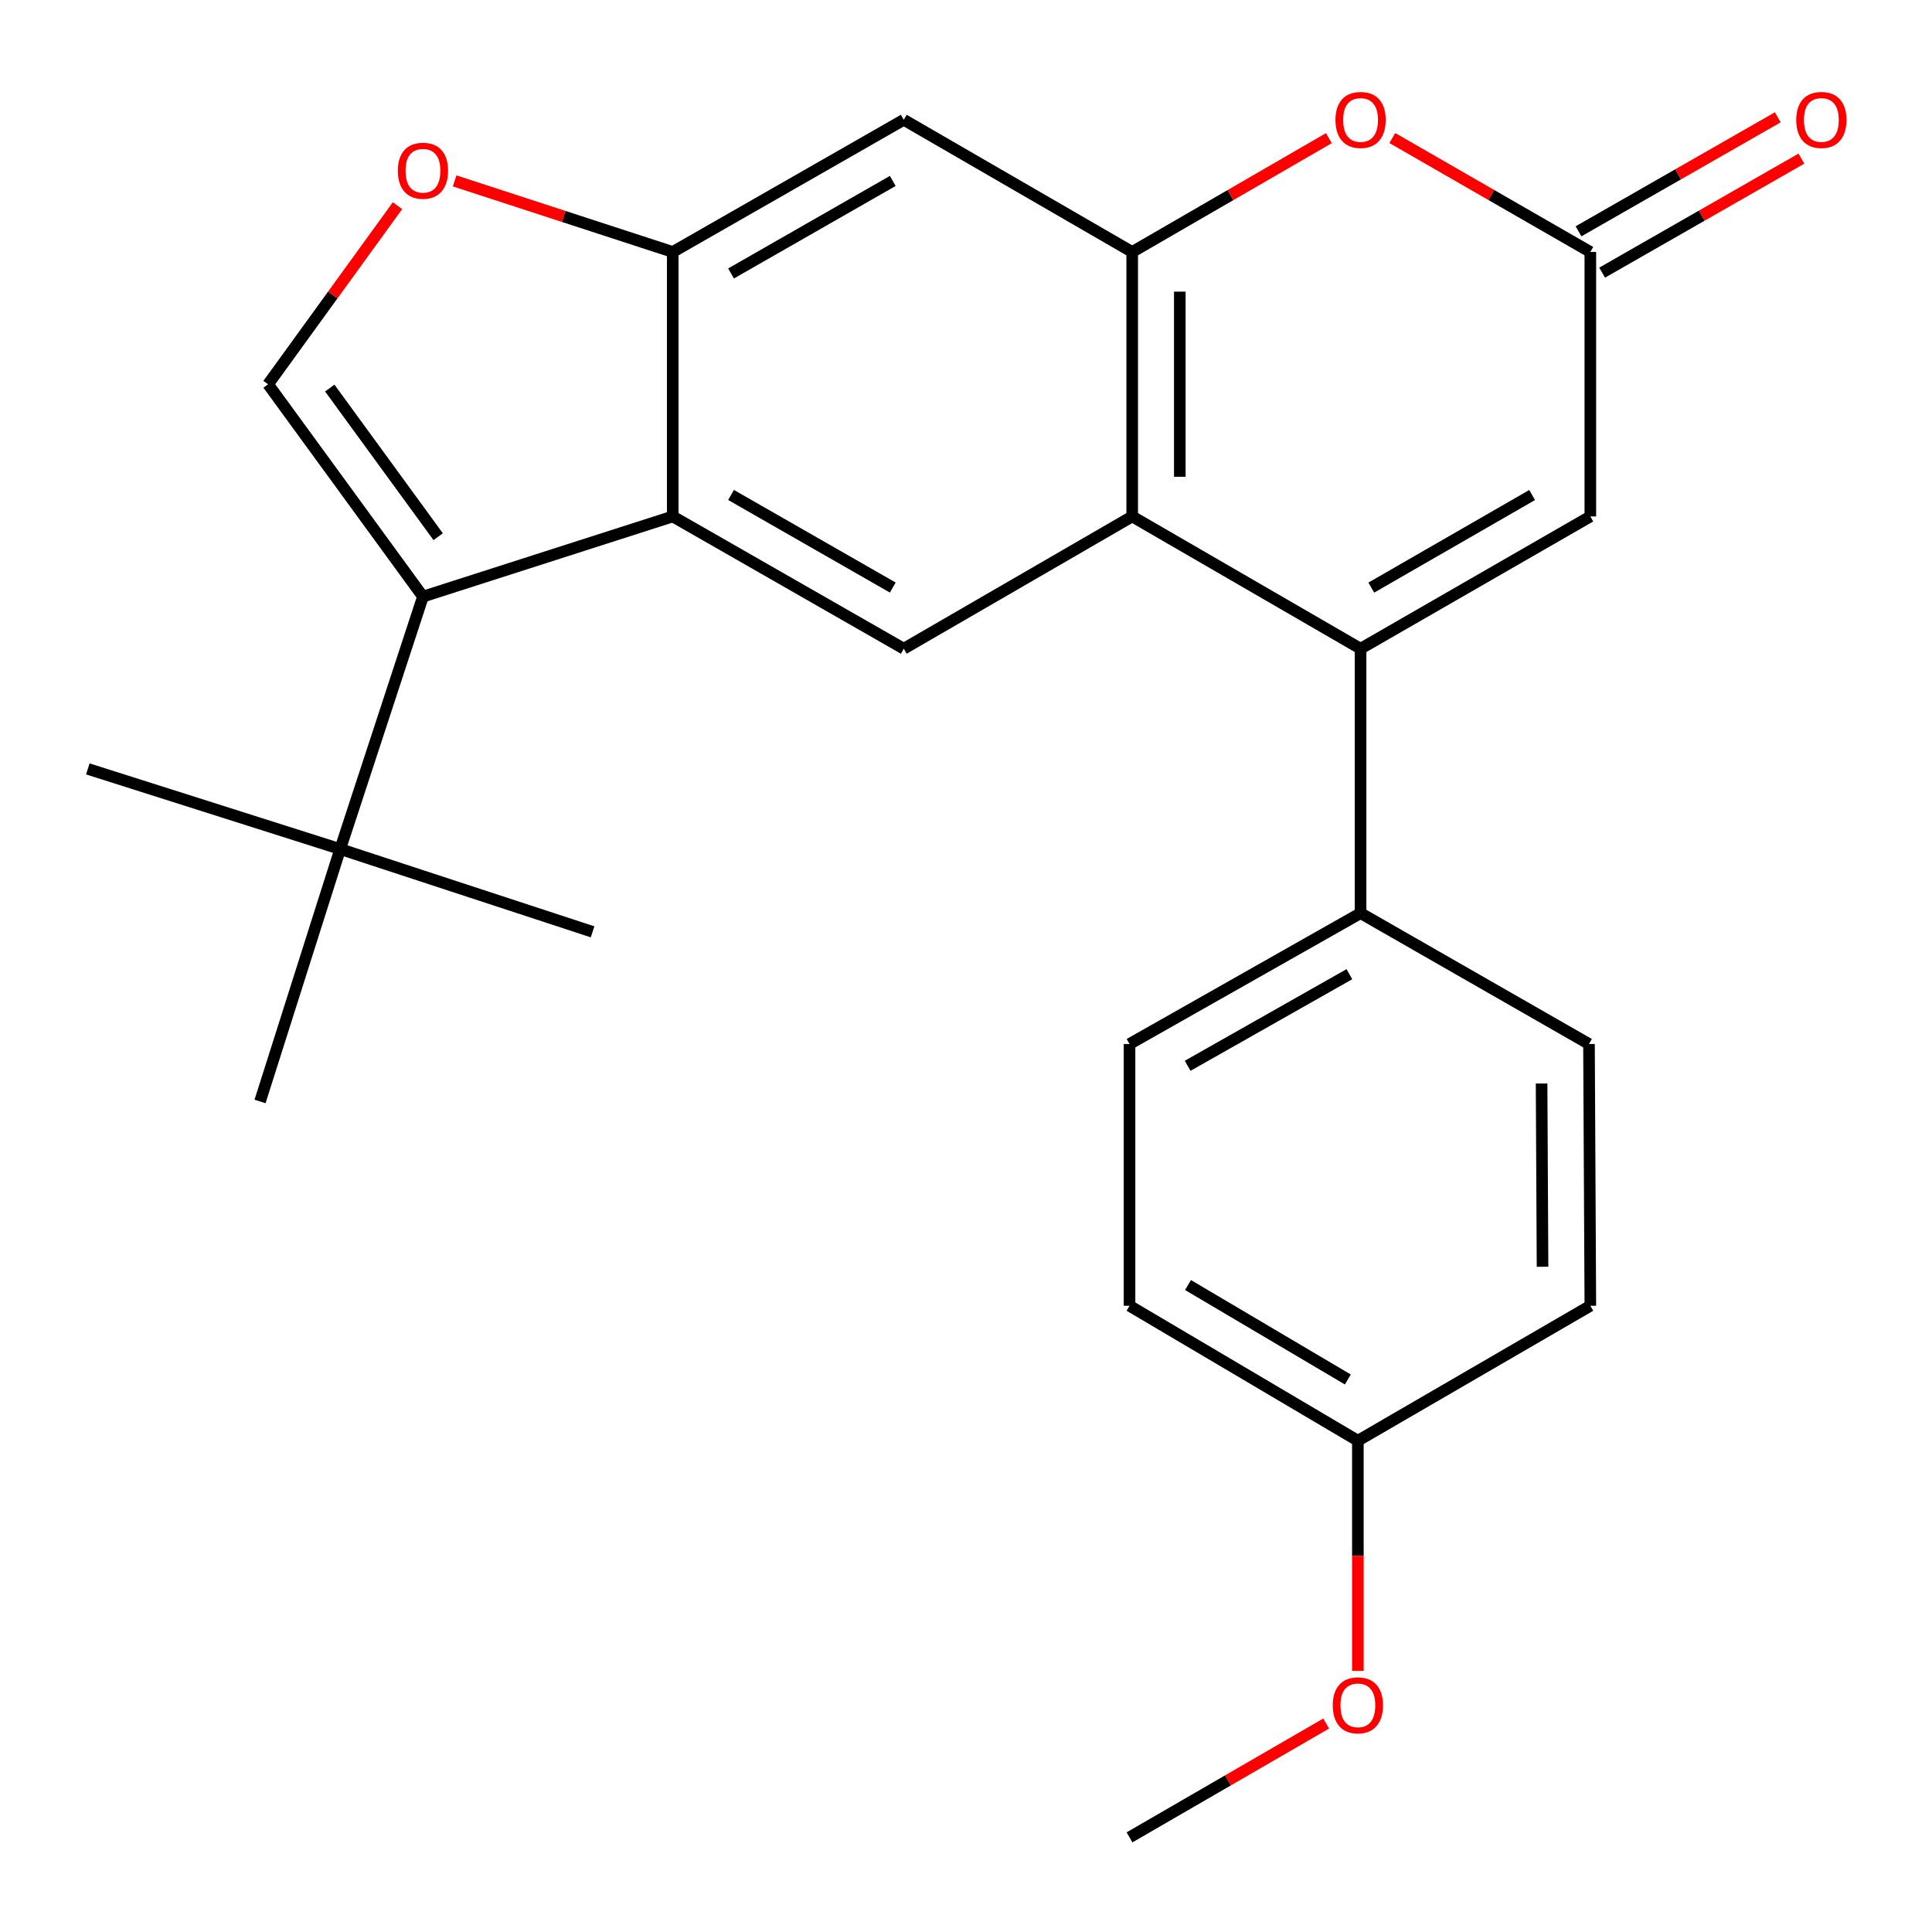 <?xml version='1.0' encoding='iso-8859-1'?>
<svg version='1.1' baseProfile='full'
              xmlns='http://www.w3.org/2000/svg'
                      xmlns:rdkit='http://www.rdkit.org/xml'
                      xmlns:xlink='http://www.w3.org/1999/xlink'
                  xml:space='preserve'
width='1000px' height='1000px' viewBox='0 0 1000 1000'>
<!-- END OF HEADER -->
<rect style='opacity:1.0;fill:#FFFFFF;stroke:none' width='1000' height='1000' x='0' y='0'> </rect>
<path class='bond-0' d='M 704.229,335.767 L 586.026,267.31' style='fill:none;fill-rule:evenodd;stroke:#000000;stroke-width:6px;stroke-linecap:butt;stroke-linejoin:miter;stroke-opacity:1' />
<path class='bond-9' d='M 704.229,335.767 L 823.157,267.31' style='fill:none;fill-rule:evenodd;stroke:#000000;stroke-width:6px;stroke-linecap:butt;stroke-linejoin:miter;stroke-opacity:1' />
<path class='bond-9' d='M 709.776,304.144 L 793.026,256.224' style='fill:none;fill-rule:evenodd;stroke:#000000;stroke-width:6px;stroke-linecap:butt;stroke-linejoin:miter;stroke-opacity:1' />
<path class='bond-13' d='M 704.229,335.767 L 704.229,472.642' style='fill:none;fill-rule:evenodd;stroke:#000000;stroke-width:6px;stroke-linecap:butt;stroke-linejoin:miter;stroke-opacity:1' />
<path class='bond-3' d='M 586.026,267.31 L 586.026,130.421' style='fill:none;fill-rule:evenodd;stroke:#000000;stroke-width:6px;stroke-linecap:butt;stroke-linejoin:miter;stroke-opacity:1' />
<path class='bond-3' d='M 610.666,246.776 L 610.666,150.955' style='fill:none;fill-rule:evenodd;stroke:#000000;stroke-width:6px;stroke-linecap:butt;stroke-linejoin:miter;stroke-opacity:1' />
<path class='bond-8' d='M 586.026,267.31 L 467.796,335.767' style='fill:none;fill-rule:evenodd;stroke:#000000;stroke-width:6px;stroke-linecap:butt;stroke-linejoin:miter;stroke-opacity:1' />
<path class='bond-1' d='M 218.919,308.8 L 348.21,267.31' style='fill:none;fill-rule:evenodd;stroke:#000000;stroke-width:6px;stroke-linecap:butt;stroke-linejoin:miter;stroke-opacity:1' />
<path class='bond-4' d='M 218.919,308.8 L 138.758,198.893' style='fill:none;fill-rule:evenodd;stroke:#000000;stroke-width:6px;stroke-linecap:butt;stroke-linejoin:miter;stroke-opacity:1' />
<path class='bond-4' d='M 226.802,277.795 L 170.689,200.859' style='fill:none;fill-rule:evenodd;stroke:#000000;stroke-width:6px;stroke-linecap:butt;stroke-linejoin:miter;stroke-opacity:1' />
<path class='bond-12' d='M 218.919,308.8 L 176.087,439.474' style='fill:none;fill-rule:evenodd;stroke:#000000;stroke-width:6px;stroke-linecap:butt;stroke-linejoin:miter;stroke-opacity:1' />
<path class='bond-2' d='M 348.21,267.31 L 467.796,335.767' style='fill:none;fill-rule:evenodd;stroke:#000000;stroke-width:6px;stroke-linecap:butt;stroke-linejoin:miter;stroke-opacity:1' />
<path class='bond-2' d='M 378.389,256.194 L 462.099,304.115' style='fill:none;fill-rule:evenodd;stroke:#000000;stroke-width:6px;stroke-linecap:butt;stroke-linejoin:miter;stroke-opacity:1' />
<path class='bond-5' d='M 348.21,267.31 L 348.21,130.421' style='fill:none;fill-rule:evenodd;stroke:#000000;stroke-width:6px;stroke-linecap:butt;stroke-linejoin:miter;stroke-opacity:1' />
<path class='bond-11' d='M 586.026,130.421 L 467.796,62.005' style='fill:none;fill-rule:evenodd;stroke:#000000;stroke-width:6px;stroke-linecap:butt;stroke-linejoin:miter;stroke-opacity:1' />
<path class='bond-26' d='M 586.026,130.421 L 636.92,100.963' style='fill:none;fill-rule:evenodd;stroke:#000000;stroke-width:6px;stroke-linecap:butt;stroke-linejoin:miter;stroke-opacity:1' />
<path class='bond-26' d='M 636.92,100.963 L 687.815,71.505' style='fill:none;fill-rule:evenodd;stroke:#FF0000;stroke-width:6px;stroke-linecap:butt;stroke-linejoin:miter;stroke-opacity:1' />
<path class='bond-28' d='M 138.758,198.893 L 172.252,152.678' style='fill:none;fill-rule:evenodd;stroke:#000000;stroke-width:6px;stroke-linecap:butt;stroke-linejoin:miter;stroke-opacity:1' />
<path class='bond-28' d='M 172.252,152.678 L 205.747,106.462' style='fill:none;fill-rule:evenodd;stroke:#FF0000;stroke-width:6px;stroke-linecap:butt;stroke-linejoin:miter;stroke-opacity:1' />
<path class='bond-10' d='M 348.21,130.421 L 291.764,112.027' style='fill:none;fill-rule:evenodd;stroke:#000000;stroke-width:6px;stroke-linecap:butt;stroke-linejoin:miter;stroke-opacity:1' />
<path class='bond-10' d='M 291.764,112.027 L 235.319,93.632' style='fill:none;fill-rule:evenodd;stroke:#FF0000;stroke-width:6px;stroke-linecap:butt;stroke-linejoin:miter;stroke-opacity:1' />
<path class='bond-27' d='M 348.21,130.421 L 467.796,62.005' style='fill:none;fill-rule:evenodd;stroke:#000000;stroke-width:6px;stroke-linecap:butt;stroke-linejoin:miter;stroke-opacity:1' />
<path class='bond-27' d='M 378.384,141.546 L 462.094,93.654' style='fill:none;fill-rule:evenodd;stroke:#000000;stroke-width:6px;stroke-linecap:butt;stroke-linejoin:miter;stroke-opacity:1' />
<path class='bond-6' d='M 720.659,71.457 L 771.908,100.939' style='fill:none;fill-rule:evenodd;stroke:#FF0000;stroke-width:6px;stroke-linecap:butt;stroke-linejoin:miter;stroke-opacity:1' />
<path class='bond-6' d='M 771.908,100.939 L 823.157,130.421' style='fill:none;fill-rule:evenodd;stroke:#000000;stroke-width:6px;stroke-linecap:butt;stroke-linejoin:miter;stroke-opacity:1' />
<path class='bond-7' d='M 823.157,130.421 L 823.157,267.31' style='fill:none;fill-rule:evenodd;stroke:#000000;stroke-width:6px;stroke-linecap:butt;stroke-linejoin:miter;stroke-opacity:1' />
<path class='bond-14' d='M 829.276,141.115 L 880.84,111.611' style='fill:none;fill-rule:evenodd;stroke:#000000;stroke-width:6px;stroke-linecap:butt;stroke-linejoin:miter;stroke-opacity:1' />
<path class='bond-14' d='M 880.84,111.611 L 932.404,82.107' style='fill:none;fill-rule:evenodd;stroke:#FF0000;stroke-width:6px;stroke-linecap:butt;stroke-linejoin:miter;stroke-opacity:1' />
<path class='bond-14' d='M 817.039,119.728 L 868.603,90.224' style='fill:none;fill-rule:evenodd;stroke:#000000;stroke-width:6px;stroke-linecap:butt;stroke-linejoin:miter;stroke-opacity:1' />
<path class='bond-14' d='M 868.603,90.224 L 920.167,60.72' style='fill:none;fill-rule:evenodd;stroke:#FF0000;stroke-width:6px;stroke-linecap:butt;stroke-linejoin:miter;stroke-opacity:1' />
<path class='bond-21' d='M 176.087,439.474 L 306.719,482.32' style='fill:none;fill-rule:evenodd;stroke:#000000;stroke-width:6px;stroke-linecap:butt;stroke-linejoin:miter;stroke-opacity:1' />
<path class='bond-22' d='M 176.087,439.474 L 45.455,397.983' style='fill:none;fill-rule:evenodd;stroke:#000000;stroke-width:6px;stroke-linecap:butt;stroke-linejoin:miter;stroke-opacity:1' />
<path class='bond-23' d='M 176.087,439.474 L 134.596,570.12' style='fill:none;fill-rule:evenodd;stroke:#000000;stroke-width:6px;stroke-linecap:butt;stroke-linejoin:miter;stroke-opacity:1' />
<path class='bond-15' d='M 704.229,472.642 L 584.643,540.374' style='fill:none;fill-rule:evenodd;stroke:#000000;stroke-width:6px;stroke-linecap:butt;stroke-linejoin:miter;stroke-opacity:1' />
<path class='bond-15' d='M 698.434,504.241 L 614.725,551.654' style='fill:none;fill-rule:evenodd;stroke:#000000;stroke-width:6px;stroke-linecap:butt;stroke-linejoin:miter;stroke-opacity:1' />
<path class='bond-16' d='M 704.229,472.642 L 822.459,540.374' style='fill:none;fill-rule:evenodd;stroke:#000000;stroke-width:6px;stroke-linecap:butt;stroke-linejoin:miter;stroke-opacity:1' />
<path class='bond-19' d='M 584.643,540.374 L 584.643,675.866' style='fill:none;fill-rule:evenodd;stroke:#000000;stroke-width:6px;stroke-linecap:butt;stroke-linejoin:miter;stroke-opacity:1' />
<path class='bond-18' d='M 822.459,540.374 L 823.157,675.866' style='fill:none;fill-rule:evenodd;stroke:#000000;stroke-width:6px;stroke-linecap:butt;stroke-linejoin:miter;stroke-opacity:1' />
<path class='bond-18' d='M 797.924,560.825 L 798.413,655.669' style='fill:none;fill-rule:evenodd;stroke:#000000;stroke-width:6px;stroke-linecap:butt;stroke-linejoin:miter;stroke-opacity:1' />
<path class='bond-17' d='M 702.833,745.706 L 823.157,675.866' style='fill:none;fill-rule:evenodd;stroke:#000000;stroke-width:6px;stroke-linecap:butt;stroke-linejoin:miter;stroke-opacity:1' />
<path class='bond-20' d='M 702.833,745.706 L 702.833,805.279' style='fill:none;fill-rule:evenodd;stroke:#000000;stroke-width:6px;stroke-linecap:butt;stroke-linejoin:miter;stroke-opacity:1' />
<path class='bond-20' d='M 702.833,805.279 L 702.833,864.852' style='fill:none;fill-rule:evenodd;stroke:#FF0000;stroke-width:6px;stroke-linecap:butt;stroke-linejoin:miter;stroke-opacity:1' />
<path class='bond-25' d='M 702.833,745.706 L 584.643,675.866' style='fill:none;fill-rule:evenodd;stroke:#000000;stroke-width:6px;stroke-linecap:butt;stroke-linejoin:miter;stroke-opacity:1' />
<path class='bond-25' d='M 697.639,714.017 L 614.907,665.129' style='fill:none;fill-rule:evenodd;stroke:#000000;stroke-width:6px;stroke-linecap:butt;stroke-linejoin:miter;stroke-opacity:1' />
<path class='bond-24' d='M 686.419,892.096 L 635.531,921.554' style='fill:none;fill-rule:evenodd;stroke:#FF0000;stroke-width:6px;stroke-linecap:butt;stroke-linejoin:miter;stroke-opacity:1' />
<path class='bond-24' d='M 635.531,921.554 L 584.643,951.011' style='fill:none;fill-rule:evenodd;stroke:#000000;stroke-width:6px;stroke-linecap:butt;stroke-linejoin:miter;stroke-opacity:1' />
<path  class='atom-7' d='M 691.229 62.085
Q 691.229 55.285, 694.589 51.485
Q 697.949 47.685, 704.229 47.685
Q 710.509 47.685, 713.869 51.485
Q 717.229 55.285, 717.229 62.085
Q 717.229 68.965, 713.829 72.885
Q 710.429 76.765, 704.229 76.765
Q 697.989 76.765, 694.589 72.885
Q 691.229 69.005, 691.229 62.085
M 704.229 73.565
Q 708.549 73.565, 710.869 70.685
Q 713.229 67.765, 713.229 62.085
Q 713.229 56.525, 710.869 53.725
Q 708.549 50.885, 704.229 50.885
Q 699.909 50.885, 697.549 53.685
Q 695.229 56.485, 695.229 62.085
Q 695.229 67.805, 697.549 70.685
Q 699.909 73.565, 704.229 73.565
' fill='#FF0000'/>
<path  class='atom-11' d='M 205.919 88.367
Q 205.919 81.567, 209.279 77.767
Q 212.639 73.967, 218.919 73.967
Q 225.199 73.967, 228.559 77.767
Q 231.919 81.567, 231.919 88.367
Q 231.919 95.247, 228.519 99.167
Q 225.119 103.047, 218.919 103.047
Q 212.679 103.047, 209.279 99.167
Q 205.919 95.287, 205.919 88.367
M 218.919 99.847
Q 223.239 99.847, 225.559 96.967
Q 227.919 94.047, 227.919 88.367
Q 227.919 82.807, 225.559 80.007
Q 223.239 77.167, 218.919 77.167
Q 214.599 77.167, 212.239 79.967
Q 209.919 82.767, 209.919 88.367
Q 209.919 94.087, 212.239 96.967
Q 214.599 99.847, 218.919 99.847
' fill='#FF0000'/>
<path  class='atom-15' d='M 929.729 62.085
Q 929.729 55.285, 933.089 51.485
Q 936.449 47.685, 942.729 47.685
Q 949.009 47.685, 952.369 51.485
Q 955.729 55.285, 955.729 62.085
Q 955.729 68.965, 952.329 72.885
Q 948.929 76.765, 942.729 76.765
Q 936.489 76.765, 933.089 72.885
Q 929.729 69.005, 929.729 62.085
M 942.729 73.565
Q 947.049 73.565, 949.369 70.685
Q 951.729 67.765, 951.729 62.085
Q 951.729 56.525, 949.369 53.725
Q 947.049 50.885, 942.729 50.885
Q 938.409 50.885, 936.049 53.685
Q 933.729 56.485, 933.729 62.085
Q 933.729 67.805, 936.049 70.685
Q 938.409 73.565, 942.729 73.565
' fill='#FF0000'/>
<path  class='atom-21' d='M 689.833 882.675
Q 689.833 875.875, 693.193 872.075
Q 696.553 868.275, 702.833 868.275
Q 709.113 868.275, 712.473 872.075
Q 715.833 875.875, 715.833 882.675
Q 715.833 889.555, 712.433 893.475
Q 709.033 897.355, 702.833 897.355
Q 696.593 897.355, 693.193 893.475
Q 689.833 889.595, 689.833 882.675
M 702.833 894.155
Q 707.153 894.155, 709.473 891.275
Q 711.833 888.355, 711.833 882.675
Q 711.833 877.115, 709.473 874.315
Q 707.153 871.475, 702.833 871.475
Q 698.513 871.475, 696.153 874.275
Q 693.833 877.075, 693.833 882.675
Q 693.833 888.395, 696.153 891.275
Q 698.513 894.155, 702.833 894.155
' fill='#FF0000'/>
</svg>
